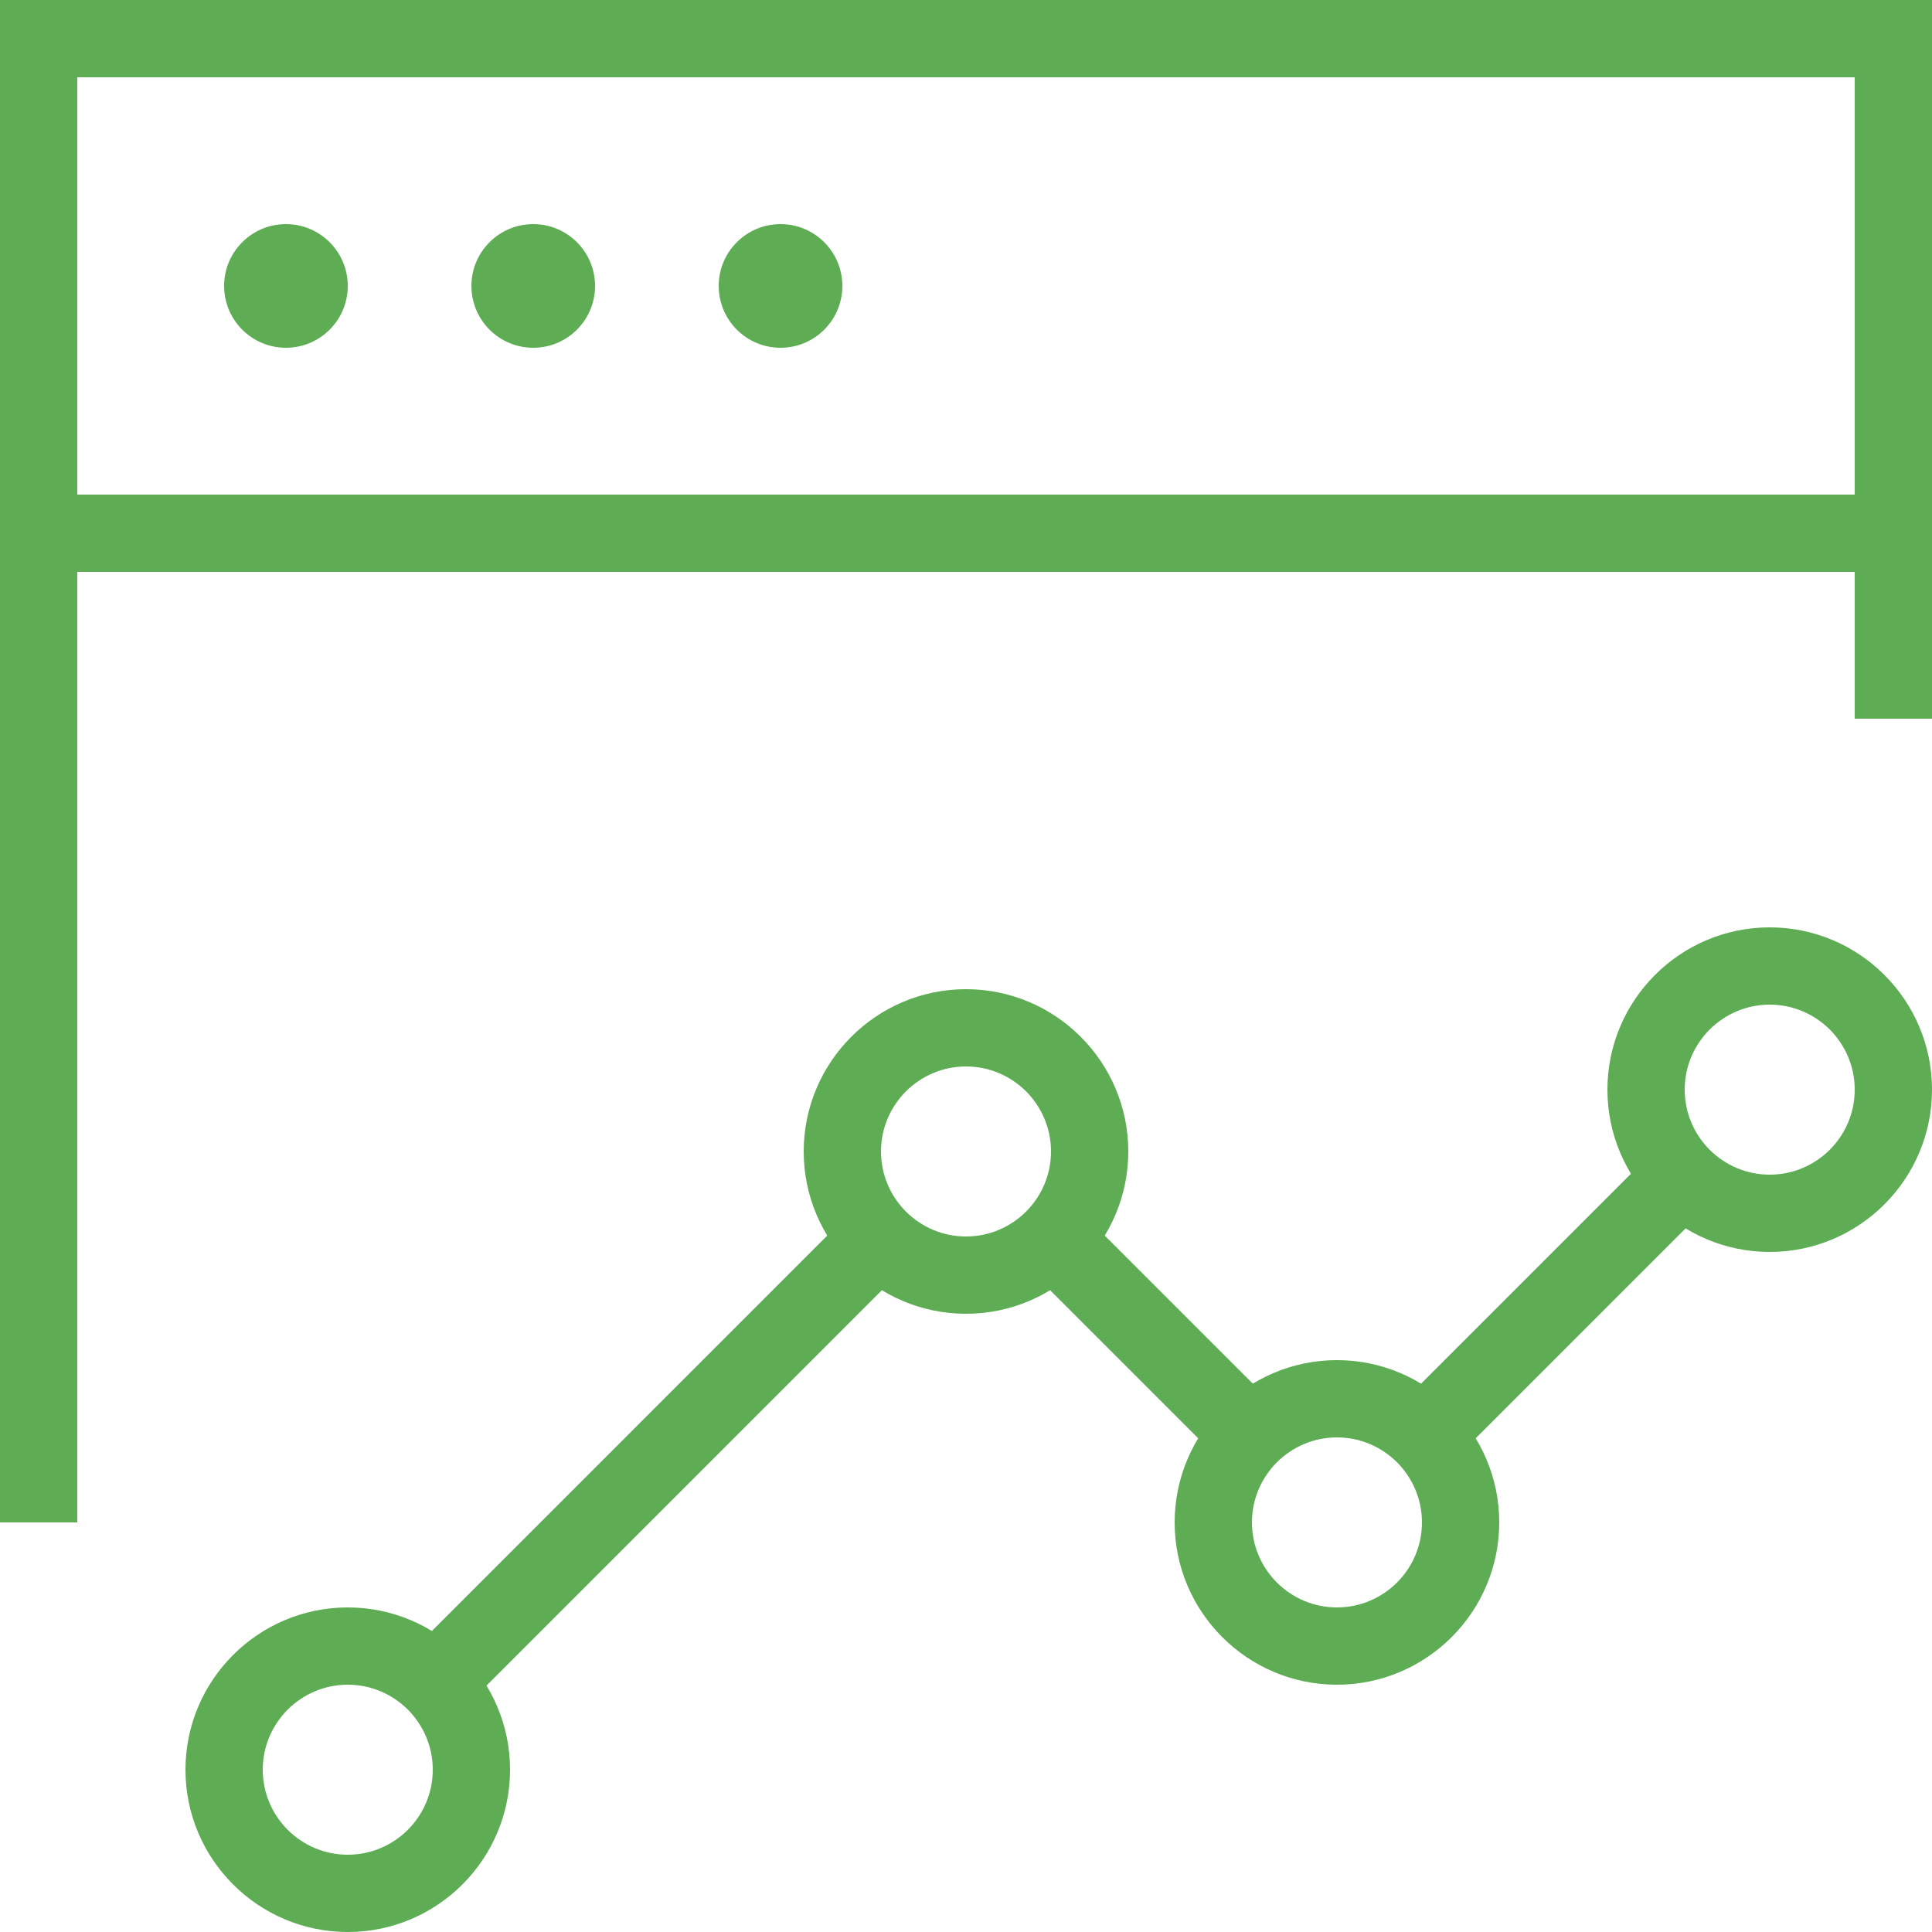 <?xml version="1.0" encoding="UTF-8"?><svg id="b" xmlns="http://www.w3.org/2000/svg" viewBox="0 0 250 250"><defs><style>.d{fill:#5ead55;}</style></defs><g id="c"><rect class="d" x="5" y="64" width="240" height="10"/><polygon class="d" points="10 197 0 197 0 0 250 0 250 93 240 93 240 10 10 10 10 197"/><circle class="d" cx="37" cy="37" r="8"/><circle class="d" cx="69" cy="37" r="8"/><circle class="d" cx="101" cy="37" r="8"/><rect class="d" x="44.384" y="184" width="81.232" height="9.999" transform="translate(-108.75 115.468) rotate(-45.002)"/><rect class="d" x="144" y="155.011" width="9.999" height="35.977" transform="translate(-78.689 156.032) rotate(-45.001)"/><rect class="d" x="177.355" y="164" width="47.291" height="9.999" transform="translate(-60.629 191.636) rotate(-45.002)"/><path class="d" d="m229,162c-11.579,0-21-9.421-21-21s9.421-21,21-21,21,9.421,21,21-9.421,21-21,21Zm0-32c-6.065,0-11,4.935-11,11s4.935,11,11,11,11-4.935,11-11-4.935-11-11-11Z"/><path class="d" d="m173,218c-11.579,0-21-9.421-21-21s9.421-21,21-21,21,9.421,21,21-9.421,21-21,21Zm0-32c-6.065,0-11,4.935-11,11s4.935,11,11,11,11-4.935,11-11-4.935-11-11-11Z"/><path class="d" d="m125,170c-11.579,0-21-9.421-21-21s9.421-21,21-21,21,9.421,21,21-9.421,21-21,21Zm0-32c-6.065,0-11,4.935-11,11s4.935,11,11,11,11-4.935,11-11-4.935-11-11-11Z"/><path class="d" d="m45,250c-11.579,0-21-9.421-21-21s9.421-21,21-21,21,9.421,21,21-9.421,21-21,21Zm0-32c-6.065,0-11,4.935-11,11s4.935,11,11,11,11-4.935,11-11-4.935-11-11-11Z"/></g></svg>